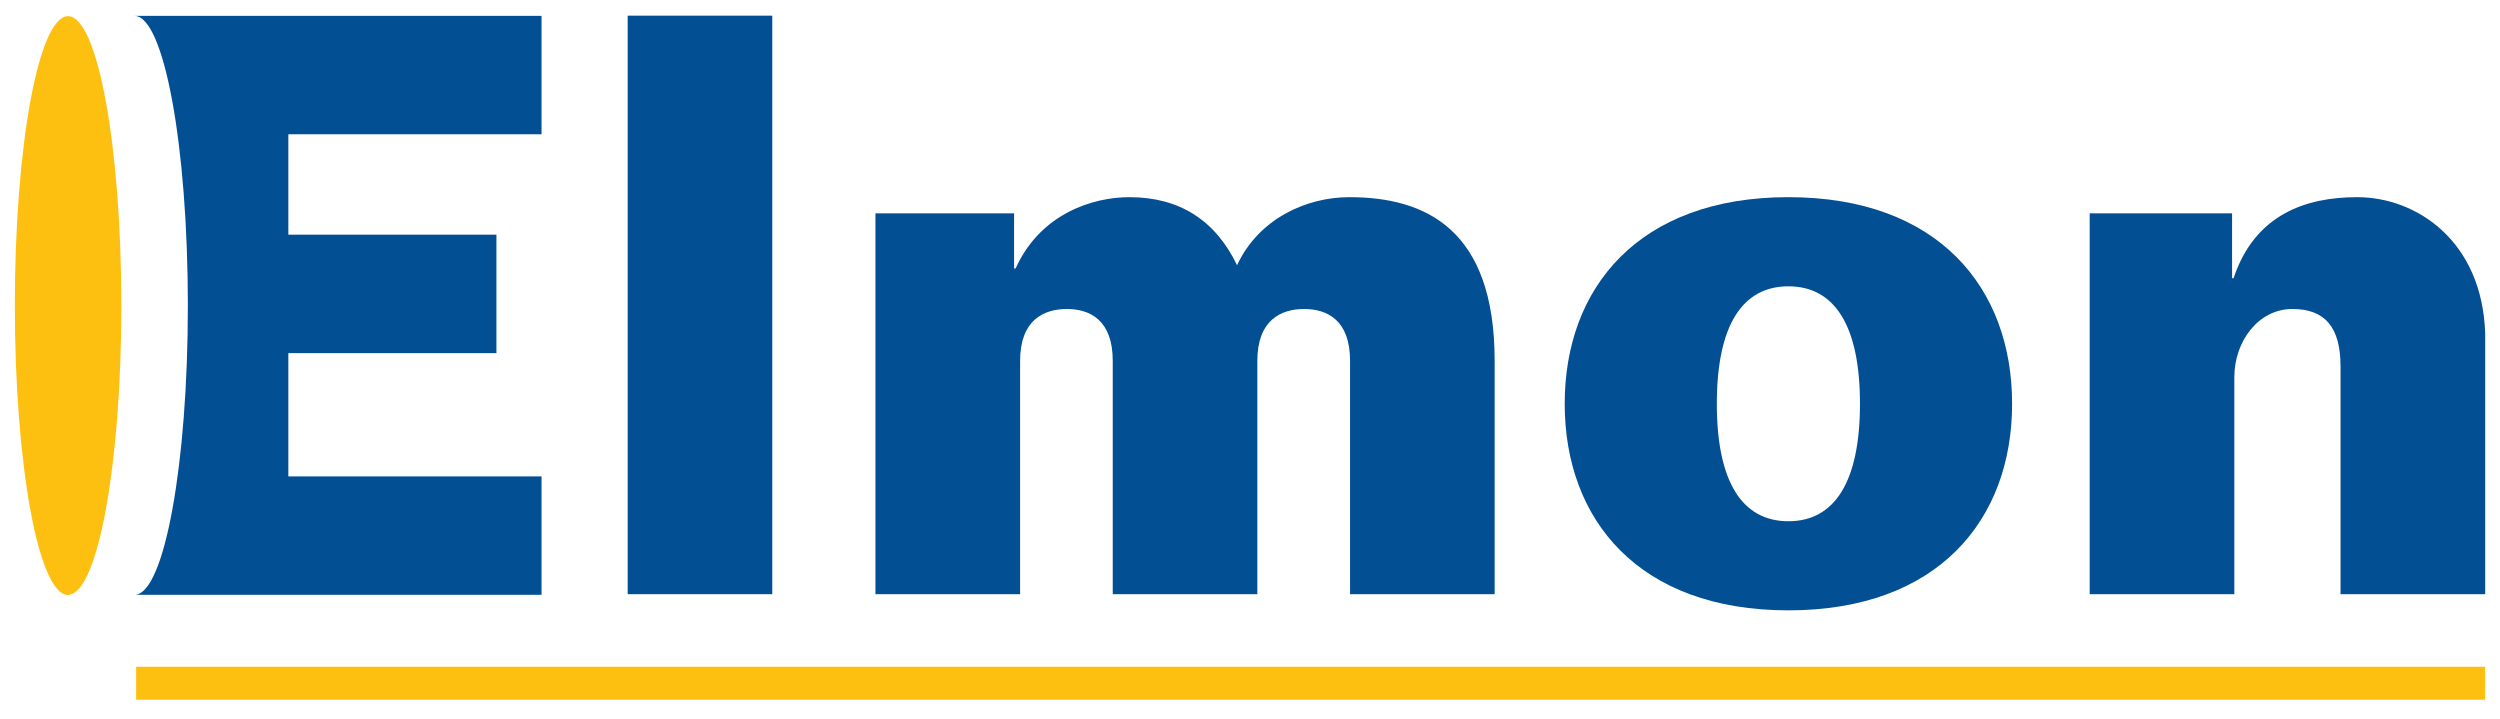 <?xml version="1.0" encoding="iso-8859-1"?>
<!-- Generator: Adobe Illustrator 24.0.1, SVG Export Plug-In . SVG Version: 6.00 Build 0)  -->
<svg version="1.1" id="Laag_1" xmlns="http://www.w3.org/2000/svg" xmlns:xlink="http://www.w3.org/1999/xlink" x="0px" y="0px"
	 viewBox="0 0 1434.33 412.27" style="enable-background:new 0 0 1434.33 412.27;" xml:space="preserve">
<path style="fill-rule:evenodd;clip-rule:evenodd;fill:#024F94;" d="M1352.35,113.12c-29.82,0-58.79,10.21-70.87,46.48h-0.87v-37.2
	h-81.69v218.5h82.99V216.32c0-20.46,13.82-39.04,33.26-39.04c18.58,0,27.67,10.2,27.67,33V340.9h82.99V191.23
	C1424.08,138.23,1386.48,113.12,1352.35,113.12L1352.35,113.12z"/>
<g>
	<g>
		<path style="fill-rule:evenodd;clip-rule:evenodd;fill:#024F94;" d="M1026.06,113.12c-85.99,0-128.34,52.06-128.34,118.53
			c0,66.48,42.35,118.53,128.34,118.53c86,0,128.35-52.06,128.35-118.53C1154.41,165.19,1112.06,113.12,1026.06,113.12z
			 M1026.06,299.05c-26.34,0-41.06-22.32-41.06-67.39c0-45.09,14.72-67.39,41.06-67.39c26.36,0,41.07,22.3,41.07,67.39
			C1067.12,276.72,1052.42,299.05,1026.06,299.05z"/>
	</g>
</g>
<path style="fill-rule:evenodd;clip-rule:evenodd;fill:#024F94;" d="M774.12,113.12c-24.21,0-51.84,12.06-64.38,39.05
	c-12.54-26.04-33.29-39.05-61.81-39.05c-20.73,0-50.99,9.29-65.25,40.91h-0.87v-31.62h-79.54V340.9h83V207.01
	c0-23.24,13.4-29.73,26.8-29.73c13.39,0,26.35,6.49,26.35,29.73V340.9h82.96V207.01c0-23.24,13.41-29.73,26.81-29.73
	s26.38,6.49,26.38,29.73V340.9h82.96V207.01C857.52,131.71,818.18,113.12,774.12,113.12"/>
<polyline style="fill-rule:evenodd;clip-rule:evenodd;fill:#024F94;" points="360.12,340.9 443.08,340.9 443.08,8.99 360.12,8.99 
	360.12,340.9 "/>
<path style="fill-rule:evenodd;clip-rule:evenodd;fill:#024F94;" d="M77.23,9.11H310.7v67.91H165.43v57.63h119.39v67.96H165.43
	v70.72H310.7v67.91H77.76c16.61-1.59,30.02-75.16,30.02-165.95C107.77,83.61,94.08,9.34,77.23,9.11"/>
<path style="fill-rule:evenodd;clip-rule:evenodd;fill:#FDC011;" d="M69.62,175.28c0-91.68-13.66-165.94-30.57-166
	c-16.88,0-30.54,74.3-30.54,166c0,91.73,13.66,166.09,30.54,166.09l0.52-0.14C56.21,339.65,69.62,266.07,69.62,175.28"/>
<polyline style="fill-rule:evenodd;clip-rule:evenodd;fill:#FDC011;" points="78.1,382.53 78.1,401.46 1425.8,401.46 1425.8,382.53 
	78.1,382.53 "/>
</svg>
